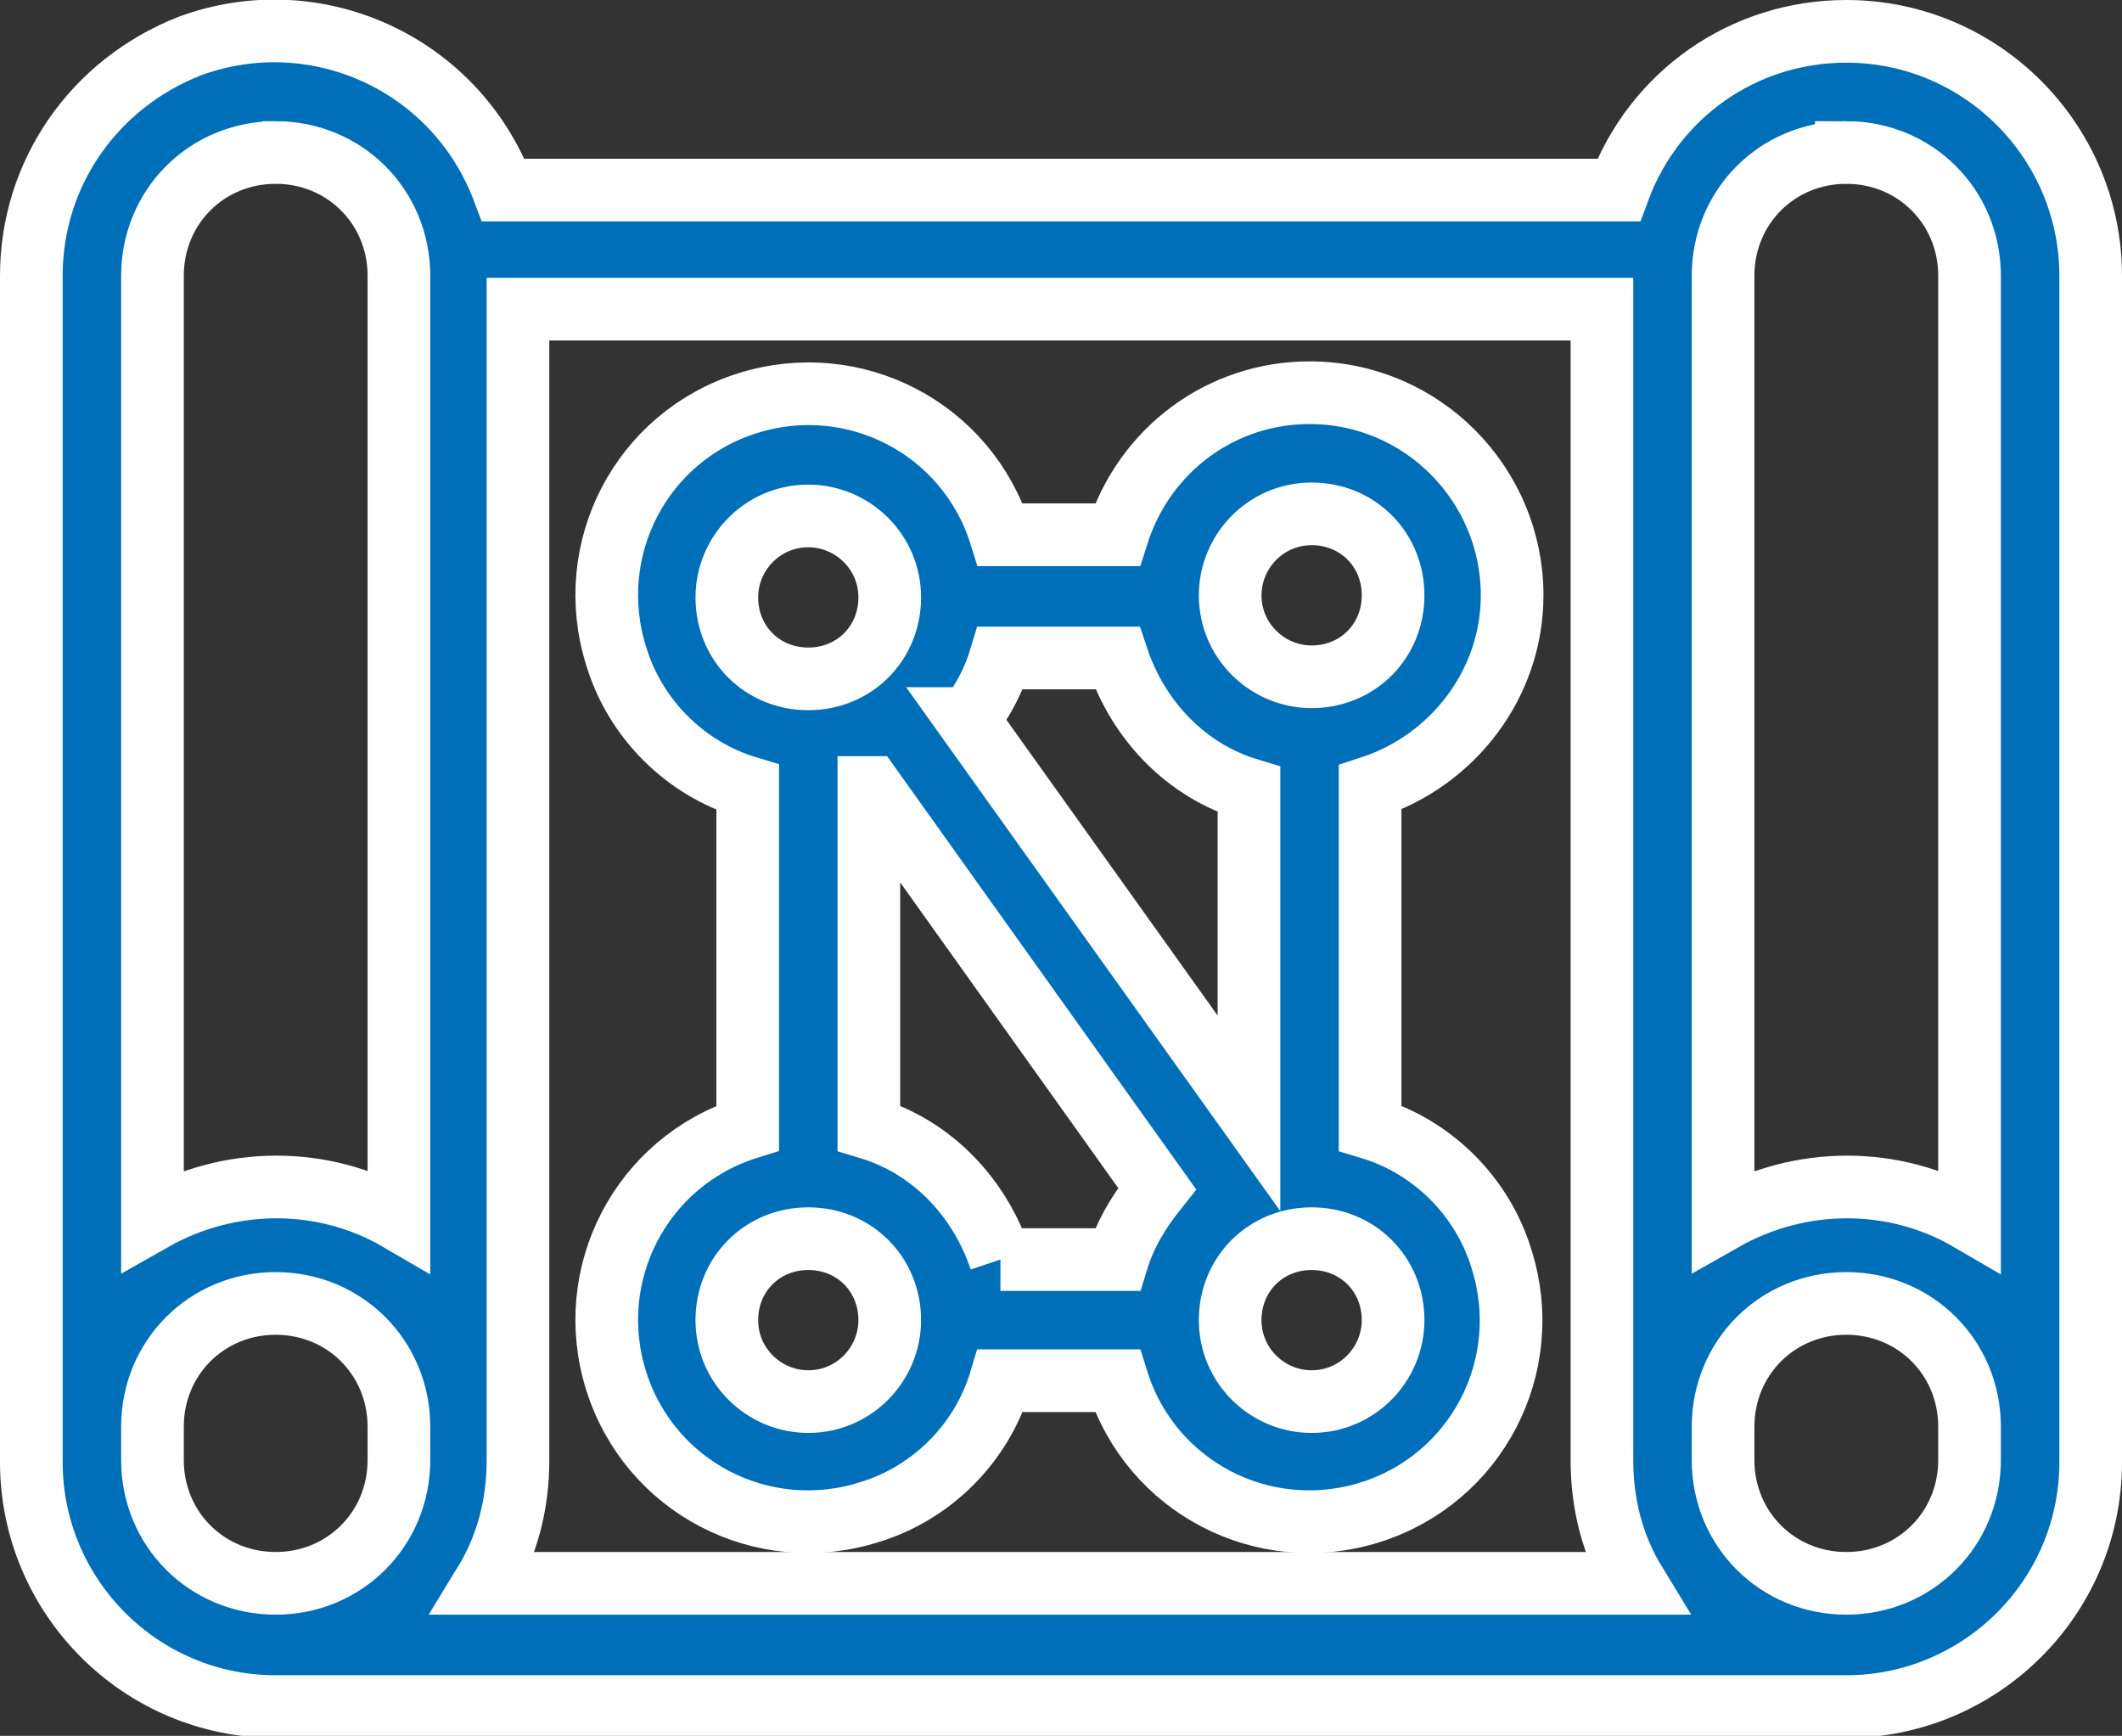 <?xml version="1.0" encoding="UTF-8"?>
<svg id="Ebene_1" data-name="Ebene 1" xmlns="http://www.w3.org/2000/svg" version="1.1" viewBox="0 0 101.6 83.1">
  <rect x="0" y="0" width="101.6" height="83.1" fill="#333333" stroke="none"/>
  <defs>
    <style>
      .cls-1 {
        fill: #006fb9;
        stroke: #fff;
        stroke-width: 3px;
      }
    </style>
  </defs>
  <path class="cls-1" d="M88.4,1.5c-4.9,0-9.2,3-10.9,7.6H24.1C21.8,3,15.1,0,9.1,2.2,4.5,4,1.5,8.3,1.5,13.2v56.8c0,6.4,5.2,11.7,11.7,11.7h75.2c6.4,0,11.7-5.2,11.7-11.7V13.2c0-6.4-5.2-11.7-11.7-11.7ZM13.2,7.3c3.3,0,5.9,2.6,5.9,5.9v45.2c-3.6-2.1-8.1-2.1-11.8,0V13.2c0-3.3,2.6-5.9,5.9-5.9ZM7.3,69.9v-1.6c0-3.3,2.6-5.9,5.9-5.9,3.3,0,5.9,2.6,5.9,5.9h0v1.6c0,3.3-2.6,5.9-5.9,5.9-3.3,0-5.9-2.6-5.9-5.9,0,0,0,0,0,0ZM23.2,75.8c1.1-1.8,1.6-3.8,1.6-5.9V14.8h51.9v55.1c0,2.1.5,4.1,1.6,5.9H23.2ZM88.4,7.3c3.3,0,5.9,2.6,5.9,5.9v45.2c-3.6-2.1-8.1-2.1-11.8,0V13.2c0-3.3,2.6-5.9,5.9-5.9ZM88.4,75.8c-3.3,0-5.9-2.6-5.9-5.9v-1.6c0-3.3,2.6-5.9,5.9-5.9s5.9,2.6,5.9,5.9v1.6c0,3.3-2.6,5.9-5.9,5.9Z"/>
  <path class="cls-1" d="M72.4,28.5c0-5.3-4.3-9.7-9.7-9.7-4.2,0-7.9,2.7-9.2,6.8h-5.6c-1.6-5.1-7-7.9-12.1-6.3-5.1,1.6-7.9,7-6.3,12.1.9,3,3.3,5.4,6.3,6.3v16.3c-5.1,1.6-7.9,7-6.3,12.1,1.6,5.1,7,7.9,12.1,6.3,3-.9,5.4-3.3,6.3-6.3h5.6c1.6,5.1,7,7.9,12.1,6.3,5.1-1.6,7.9-7,6.3-12.1-.9-3-3.3-5.4-6.3-6.3v-16.3c4-1.3,6.8-5,6.8-9.2ZM62.8,67.1c-2.1,0-3.9-1.7-3.9-3.9s1.7-3.9,3.9-3.9,3.9,1.7,3.9,3.9h0c0,2.1-1.7,3.9-3.9,3.9h0ZM47.9,60.3c-1-3-3.3-5.4-6.3-6.3v-16.3h.1s13.7,19.2,13.7,19.2c-.8,1-1.5,2.1-1.9,3.4h-5.6ZM38.7,67.1c-2.1,0-3.9-1.7-3.9-3.9s1.7-3.9,3.9-3.9,3.9,1.7,3.9,3.9h0c0,2.1-1.7,3.9-3.9,3.9h0ZM38.7,24.7c2.1,0,3.9,1.7,3.9,3.9s-1.7,3.9-3.9,3.9-3.9-1.7-3.9-3.9h0c0-2.1,1.7-3.9,3.9-3.9h0ZM58.9,28.5c0-2.1,1.7-3.9,3.9-3.9s3.9,1.7,3.9,3.9-1.7,3.9-3.9,3.9h0c-2.1,0-3.9-1.7-3.9-3.9h0ZM46.4,34.4c.7-.9,1.2-1.9,1.5-2.9h5.6c1,3,3.3,5.4,6.3,6.3v15.5l-13.5-18.9Z"/>
</svg>